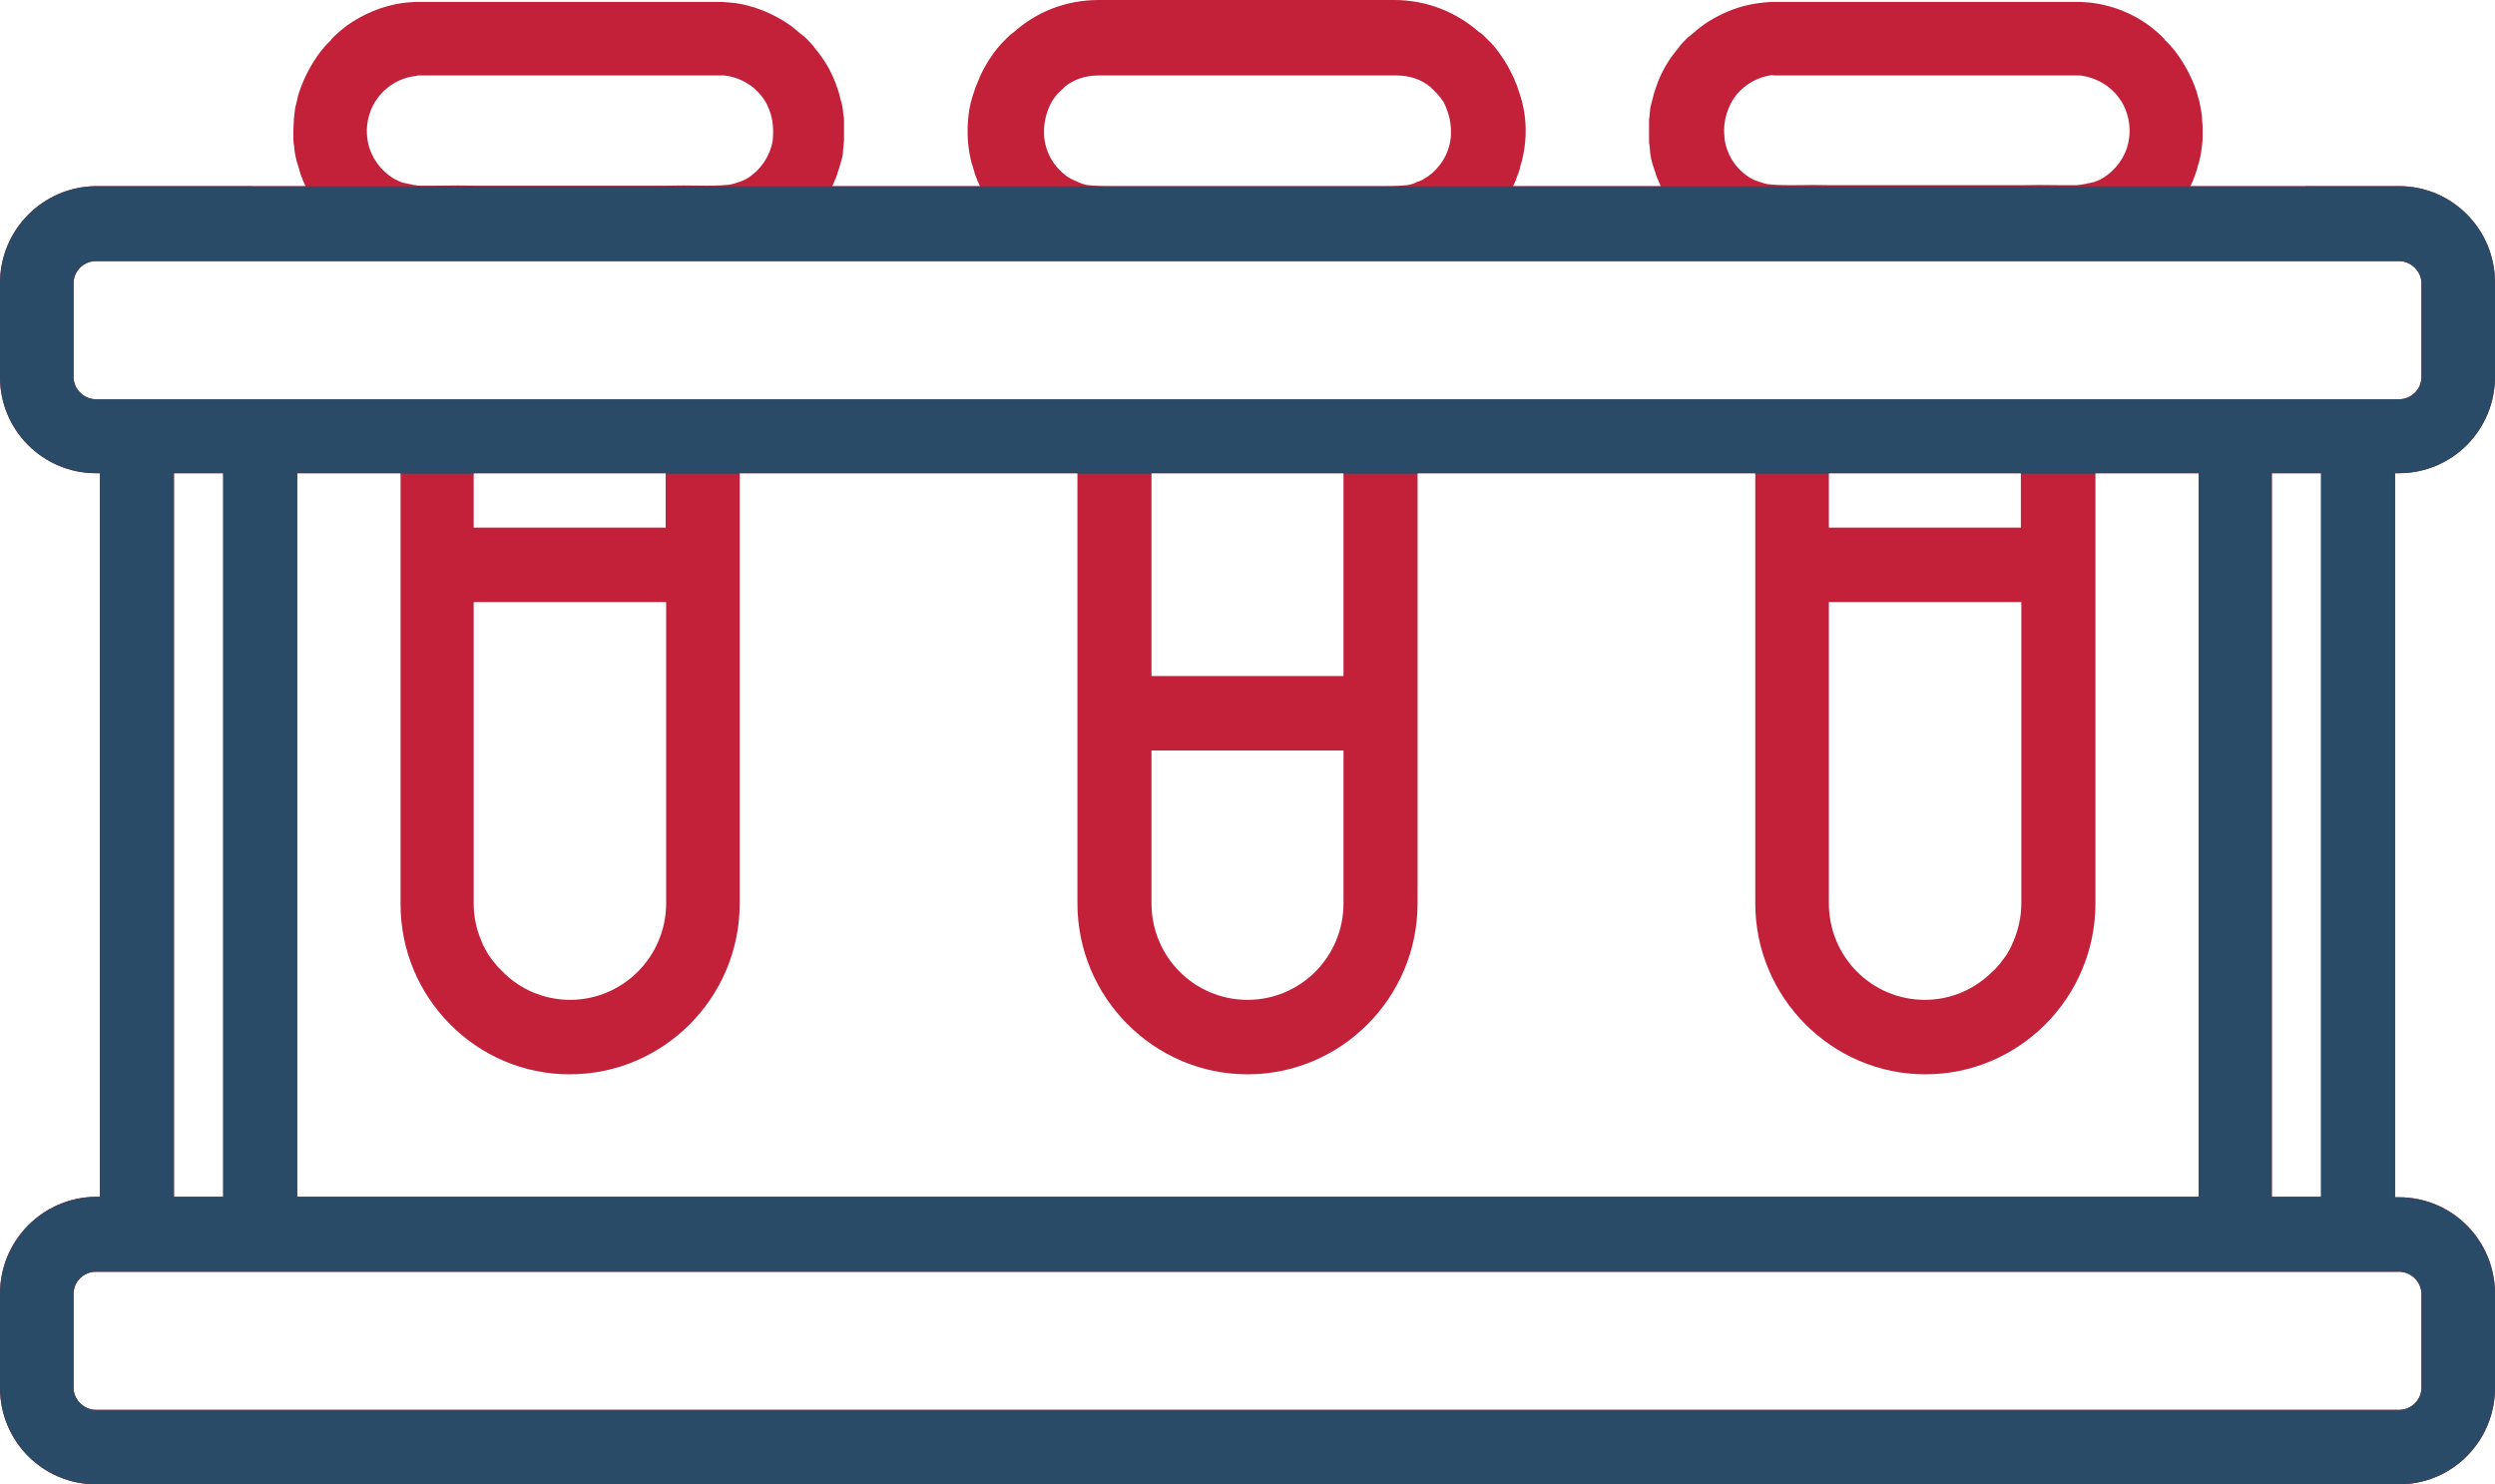 <svg xmlns="http://www.w3.org/2000/svg" width="79" height="47" viewBox="0 0 79 47" fill="none"><path fill-rule="evenodd" clip-rule="evenodd" d="M75.96 14.984C77.642 14.984 79 13.619 79 11.928V8.95C79 7.259 77.642 5.894 75.96 5.894H69.356C69.372 5.863 69.387 5.828 69.403 5.794L69.403 5.793C69.418 5.758 69.434 5.724 69.449 5.693V5.677C69.468 5.64 69.481 5.602 69.495 5.561C69.504 5.534 69.514 5.506 69.526 5.476C69.557 5.398 69.573 5.336 69.588 5.258L69.634 5.119C69.665 4.979 69.696 4.84 69.711 4.7C69.727 4.591 69.742 4.467 69.742 4.343V4.126V4.111C69.742 4.017 69.742 3.924 69.727 3.831V3.816V3.769C69.727 3.692 69.711 3.599 69.696 3.521C69.688 3.49 69.684 3.459 69.68 3.428L69.68 3.428C69.677 3.397 69.673 3.366 69.665 3.335C69.665 3.327 69.661 3.316 69.657 3.304L69.657 3.304L69.657 3.304C69.653 3.292 69.65 3.281 69.65 3.273C69.65 3.236 69.64 3.209 69.628 3.176L69.628 3.176C69.625 3.167 69.622 3.158 69.619 3.149C69.611 3.11 69.6 3.071 69.588 3.033C69.576 2.994 69.565 2.955 69.557 2.916C69.403 2.451 69.171 2.017 68.878 1.629C68.855 1.598 68.828 1.567 68.801 1.536C68.774 1.505 68.747 1.474 68.724 1.443L68.631 1.349L68.554 1.272C68.545 1.263 68.541 1.259 68.54 1.255C68.539 1.251 68.539 1.248 68.539 1.241L68.415 1.117C68.392 1.094 68.369 1.074 68.346 1.055L68.346 1.055C68.323 1.035 68.299 1.016 68.276 0.993L68.045 0.807C67.536 0.434 66.934 0.186 66.27 0.093C66.247 0.093 66.22 0.089 66.193 0.085C66.166 0.081 66.139 0.078 66.116 0.078C66.078 0.078 66.043 0.074 66.008 0.07L66.008 0.07L66.008 0.07C65.974 0.066 65.939 0.062 65.9 0.062H65.684H56.288H56.072C56.033 0.062 55.998 0.066 55.964 0.07C55.929 0.074 55.894 0.078 55.855 0.078C55.578 0.109 55.315 0.155 55.069 0.233C55.038 0.24 55.007 0.252 54.976 0.264C54.945 0.275 54.914 0.287 54.883 0.295C54.513 0.434 54.158 0.62 53.85 0.853C53.827 0.876 53.8 0.896 53.773 0.915L53.773 0.915L53.772 0.915C53.745 0.935 53.718 0.954 53.695 0.977L53.68 0.993C53.664 1.008 53.649 1.02 53.634 1.032C53.618 1.043 53.603 1.055 53.587 1.07C53.572 1.078 53.56 1.09 53.549 1.101C53.537 1.113 53.526 1.125 53.51 1.132C53.495 1.148 53.479 1.163 53.448 1.179L53.356 1.272L53.34 1.287C53.248 1.381 53.171 1.474 53.094 1.582C53.07 1.605 53.051 1.633 53.032 1.66C53.013 1.687 52.993 1.714 52.97 1.737C52.739 2.048 52.553 2.404 52.43 2.777C52.422 2.808 52.411 2.839 52.399 2.87C52.388 2.901 52.376 2.932 52.368 2.963L52.322 3.149C52.314 3.18 52.307 3.207 52.299 3.234C52.291 3.261 52.283 3.288 52.276 3.319C52.26 3.382 52.245 3.444 52.245 3.506C52.245 3.527 52.242 3.549 52.238 3.572V3.572C52.234 3.599 52.23 3.627 52.23 3.661C52.23 3.682 52.226 3.704 52.223 3.727V3.727C52.218 3.754 52.214 3.783 52.214 3.816V3.831V3.847V3.909V4.017V4.111V4.142V4.297V4.436C52.214 4.498 52.214 4.545 52.23 4.607C52.23 4.63 52.233 4.657 52.237 4.684C52.241 4.712 52.245 4.739 52.245 4.762V4.809C52.253 4.84 52.257 4.871 52.26 4.902C52.264 4.933 52.268 4.964 52.276 4.995V5.01C52.276 5.026 52.276 5.041 52.291 5.057L52.291 5.057C52.307 5.134 52.322 5.212 52.353 5.274C52.368 5.336 52.384 5.398 52.415 5.46C52.415 5.478 52.42 5.491 52.424 5.502C52.427 5.509 52.43 5.516 52.43 5.522C52.438 5.545 52.446 5.565 52.453 5.584C52.461 5.604 52.469 5.623 52.476 5.646C52.476 5.654 52.48 5.658 52.484 5.662C52.488 5.666 52.492 5.669 52.492 5.677C52.499 5.693 52.507 5.712 52.515 5.731L52.515 5.732L52.515 5.732C52.523 5.751 52.53 5.77 52.538 5.786C52.546 5.801 52.553 5.821 52.561 5.84L52.561 5.84L52.561 5.84C52.569 5.86 52.577 5.879 52.584 5.894H47.909C47.925 5.863 47.94 5.828 47.956 5.794C47.971 5.759 47.986 5.724 48.002 5.693V5.677C48.02 5.64 48.033 5.602 48.048 5.561C48.057 5.534 48.067 5.506 48.079 5.476C48.11 5.398 48.125 5.336 48.141 5.258C48.148 5.22 48.16 5.185 48.172 5.15C48.183 5.115 48.195 5.08 48.202 5.041C48.326 4.514 48.341 3.986 48.249 3.475C48.241 3.436 48.233 3.401 48.225 3.366C48.218 3.331 48.21 3.296 48.202 3.257C48.195 3.226 48.187 3.199 48.179 3.172C48.172 3.145 48.164 3.118 48.156 3.087L48.11 2.947C48.102 2.916 48.09 2.885 48.079 2.854C48.067 2.823 48.056 2.792 48.048 2.761C48.033 2.699 48.002 2.637 47.971 2.575C47.956 2.513 47.925 2.451 47.894 2.389C47.724 2.032 47.508 1.691 47.246 1.396L47.107 1.256L46.968 1.117L46.953 1.101C46.937 1.086 46.922 1.07 46.891 1.055C46.875 1.039 46.86 1.024 46.844 1.024C46.135 0.403 45.209 0 44.144 0H41.66H37.34H34.794C33.729 0 32.803 0.388 32.094 1.024C32.086 1.032 32.078 1.035 32.071 1.039C32.063 1.043 32.055 1.047 32.047 1.055C32.032 1.07 32.017 1.086 31.986 1.101L31.97 1.117L31.831 1.256L31.693 1.396C31.43 1.691 31.214 2.032 31.044 2.389C31.029 2.42 31.017 2.451 31.006 2.482C30.994 2.513 30.983 2.544 30.967 2.575C30.952 2.606 30.94 2.637 30.929 2.668C30.917 2.699 30.906 2.73 30.89 2.761C30.883 2.792 30.871 2.823 30.859 2.854C30.848 2.885 30.836 2.916 30.828 2.947L30.782 3.087C30.774 3.118 30.767 3.145 30.759 3.172L30.759 3.172C30.751 3.199 30.744 3.226 30.736 3.257C30.728 3.296 30.721 3.331 30.713 3.366L30.713 3.366C30.705 3.401 30.697 3.436 30.69 3.475C30.613 3.986 30.613 4.514 30.736 5.041C30.751 5.119 30.767 5.181 30.798 5.258C30.805 5.297 30.817 5.332 30.828 5.367C30.84 5.402 30.852 5.437 30.859 5.476C30.87 5.519 30.889 5.563 30.909 5.612L30.909 5.612C30.918 5.632 30.927 5.654 30.936 5.677V5.693C30.952 5.724 30.967 5.759 30.983 5.794C30.998 5.828 31.014 5.863 31.029 5.894H26.354C26.362 5.879 26.369 5.859 26.377 5.84C26.385 5.821 26.392 5.801 26.4 5.786C26.408 5.77 26.416 5.751 26.423 5.732C26.431 5.712 26.439 5.693 26.447 5.677C26.447 5.669 26.45 5.666 26.454 5.662C26.458 5.658 26.462 5.654 26.462 5.646C26.47 5.623 26.477 5.604 26.485 5.584L26.485 5.584C26.493 5.565 26.5 5.545 26.508 5.522C26.508 5.514 26.512 5.503 26.516 5.491C26.52 5.479 26.524 5.468 26.524 5.46C26.531 5.429 26.543 5.398 26.555 5.367C26.566 5.336 26.578 5.305 26.585 5.274C26.595 5.228 26.609 5.182 26.623 5.139L26.623 5.139C26.632 5.11 26.641 5.082 26.647 5.057C26.647 5.049 26.651 5.037 26.655 5.026L26.655 5.026L26.655 5.026C26.659 5.014 26.663 5.002 26.663 4.995C26.678 4.933 26.693 4.871 26.693 4.809V4.762C26.693 4.739 26.697 4.712 26.701 4.684C26.705 4.657 26.709 4.63 26.709 4.607C26.709 4.574 26.713 4.54 26.717 4.51C26.721 4.483 26.724 4.458 26.724 4.436V4.297V4.142V4.111V4.017V3.909V3.847V3.831V3.816V3.816C26.724 3.769 26.724 3.707 26.709 3.661C26.709 3.639 26.706 3.618 26.702 3.594C26.698 3.568 26.693 3.539 26.693 3.506C26.686 3.475 26.682 3.444 26.678 3.413C26.674 3.382 26.67 3.35 26.663 3.319C26.655 3.288 26.647 3.261 26.639 3.234L26.639 3.234C26.632 3.207 26.624 3.18 26.616 3.149L26.57 2.963C26.562 2.932 26.551 2.901 26.539 2.87C26.527 2.839 26.516 2.808 26.508 2.777C26.385 2.404 26.2 2.048 25.968 1.737C25.937 1.691 25.891 1.629 25.845 1.582C25.768 1.474 25.69 1.381 25.598 1.287L25.582 1.272L25.49 1.179C25.474 1.163 25.459 1.148 25.428 1.132C25.397 1.101 25.382 1.086 25.351 1.07C25.335 1.055 25.32 1.043 25.305 1.032L25.305 1.032C25.289 1.02 25.274 1.008 25.258 0.993C25.243 0.993 25.243 0.977 25.243 0.977C25.22 0.954 25.193 0.935 25.166 0.915C25.139 0.896 25.112 0.876 25.089 0.853C24.78 0.62 24.425 0.434 24.055 0.295C24.024 0.287 23.993 0.275 23.962 0.264C23.931 0.252 23.901 0.24 23.87 0.233C23.623 0.155 23.36 0.093 23.083 0.078C23.044 0.078 23.009 0.074 22.975 0.07C22.94 0.066 22.905 0.062 22.867 0.062H22.651H13.347H13.131C13.092 0.062 13.057 0.066 13.023 0.07C12.988 0.074 12.953 0.078 12.915 0.078C12.892 0.078 12.864 0.081 12.838 0.085C12.81 0.089 12.784 0.093 12.76 0.093C12.097 0.186 11.495 0.45 10.986 0.807L10.755 0.993C10.731 1.016 10.708 1.035 10.685 1.055C10.662 1.074 10.639 1.094 10.616 1.117L10.492 1.241C10.492 1.249 10.488 1.253 10.485 1.256C10.481 1.26 10.477 1.264 10.477 1.272L10.4 1.349L10.307 1.443C10.284 1.474 10.257 1.505 10.23 1.536C10.203 1.567 10.176 1.598 10.153 1.629C9.86 2.017 9.628 2.451 9.474 2.916C9.443 2.994 9.428 3.071 9.412 3.149C9.404 3.172 9.401 3.191 9.397 3.211L9.397 3.211L9.397 3.211C9.393 3.23 9.389 3.25 9.381 3.273C9.381 3.291 9.376 3.304 9.372 3.315C9.368 3.322 9.366 3.329 9.366 3.335C9.35 3.397 9.335 3.459 9.335 3.521C9.327 3.56 9.323 3.603 9.32 3.645L9.32 3.645L9.32 3.645C9.316 3.688 9.312 3.731 9.304 3.769V3.831C9.304 3.878 9.3 3.924 9.296 3.971C9.293 4.017 9.289 4.064 9.289 4.111V4.126V4.343V4.39V4.405C9.289 4.498 9.304 4.591 9.32 4.684L9.32 4.684V4.731C9.335 4.855 9.366 4.995 9.397 5.119L9.443 5.258C9.451 5.297 9.462 5.332 9.474 5.367C9.485 5.402 9.497 5.437 9.505 5.476C9.516 5.519 9.534 5.563 9.555 5.612L9.555 5.612C9.563 5.632 9.573 5.654 9.582 5.677V5.693C9.597 5.724 9.613 5.759 9.628 5.794L9.628 5.794C9.644 5.829 9.659 5.863 9.674 5.894H3.04C1.358 5.91 0 7.275 0 8.966V11.944C0 13.619 1.358 14.984 3.04 14.984H3.163V37.895H3.04C1.358 37.91 0 39.275 0 40.966V43.944C0 45.635 1.358 47 3.04 47H75.96C77.642 47 79 45.635 79 43.944V40.966C79 39.275 77.642 37.91 75.96 37.91H75.837V14.984H75.96ZM56.164 2.389H56.272H65.669H65.777H65.854C66.394 2.451 66.872 2.746 67.15 3.18C67.15 3.18 67.15 3.195 67.165 3.195C67.381 3.552 67.474 3.986 67.412 4.39C67.412 4.405 67.409 4.421 67.405 4.436C67.401 4.452 67.397 4.467 67.397 4.483C67.304 4.964 66.996 5.383 66.594 5.631C66.548 5.662 66.502 5.693 66.44 5.708C66.432 5.712 66.425 5.717 66.418 5.72C66.4 5.731 66.386 5.739 66.363 5.739C66.332 5.755 66.301 5.77 66.286 5.77H66.27C66.263 5.77 66.251 5.774 66.24 5.778C66.228 5.782 66.216 5.786 66.209 5.786C66.178 5.801 66.147 5.801 66.132 5.801C66.114 5.801 66.096 5.807 66.081 5.811C66.07 5.814 66.061 5.817 66.055 5.817C66.03 5.825 66.001 5.829 65.97 5.833C65.943 5.837 65.914 5.841 65.885 5.848C65.862 5.848 65.835 5.852 65.808 5.856C65.781 5.859 65.754 5.863 65.731 5.863H65.7H65.268H65.252C65.164 5.863 65.068 5.862 64.962 5.86L64.962 5.86C64.715 5.857 64.416 5.853 64.049 5.863H57.969C57.567 5.852 57.249 5.857 56.993 5.861C56.887 5.862 56.791 5.863 56.704 5.863C56.334 5.863 56.118 5.848 55.994 5.832H55.979C55.886 5.817 55.794 5.786 55.701 5.755C55.694 5.755 55.686 5.751 55.678 5.747C55.67 5.743 55.663 5.739 55.655 5.739C55.632 5.732 55.612 5.724 55.593 5.716C55.574 5.708 55.555 5.7 55.531 5.693L55.439 5.646C54.991 5.383 54.683 4.933 54.606 4.405V4.359C54.559 4.017 54.621 3.661 54.775 3.335C54.783 3.312 54.795 3.292 54.806 3.273C54.818 3.254 54.829 3.234 54.837 3.211C55.115 2.746 55.593 2.435 56.149 2.373C56.102 2.389 56.133 2.389 56.164 2.389ZM41.66 2.389H37.34H34.794C34.346 2.389 33.976 2.528 33.698 2.761C33.688 2.772 33.679 2.783 33.67 2.793L33.67 2.793C33.655 2.812 33.641 2.829 33.621 2.839C33.513 2.932 33.405 3.056 33.328 3.18C33.32 3.195 33.309 3.215 33.297 3.234L33.297 3.234L33.297 3.234C33.286 3.254 33.274 3.273 33.266 3.288C33.259 3.312 33.247 3.335 33.236 3.358C33.224 3.382 33.212 3.405 33.205 3.428C33.081 3.723 33.035 4.049 33.066 4.374C33.127 4.886 33.405 5.32 33.806 5.6C33.822 5.607 33.834 5.615 33.845 5.623C33.857 5.631 33.868 5.638 33.884 5.646C33.907 5.662 33.934 5.673 33.961 5.685C33.988 5.697 34.015 5.708 34.038 5.724C34.06 5.724 34.075 5.732 34.093 5.743C34.1 5.746 34.107 5.751 34.115 5.755C34.124 5.764 34.128 5.768 34.132 5.769C34.136 5.77 34.139 5.77 34.146 5.77C34.254 5.817 34.346 5.848 34.455 5.863H34.47C34.609 5.879 34.809 5.894 35.195 5.894H35.211H39.901H43.836H43.851C44.206 5.894 44.391 5.879 44.53 5.863H44.545C44.654 5.848 44.761 5.817 44.854 5.77C44.863 5.761 44.867 5.758 44.871 5.756L44.874 5.755L44.876 5.755L44.88 5.755L44.885 5.755C44.908 5.755 44.922 5.746 44.94 5.736C44.947 5.732 44.954 5.728 44.962 5.724C45.024 5.708 45.07 5.677 45.116 5.646C45.132 5.638 45.143 5.631 45.155 5.623C45.166 5.615 45.178 5.607 45.194 5.6C45.595 5.32 45.873 4.886 45.934 4.374C45.965 4.049 45.919 3.723 45.795 3.428C45.78 3.382 45.764 3.335 45.734 3.288C45.718 3.242 45.703 3.211 45.672 3.18C45.595 3.056 45.487 2.947 45.379 2.839C45.368 2.828 45.357 2.819 45.347 2.81C45.328 2.795 45.312 2.781 45.302 2.761C45.024 2.528 44.654 2.389 44.206 2.389H41.66ZM13.239 2.389H13.347H22.743H22.851H22.928C23.484 2.451 23.962 2.761 24.24 3.226C24.271 3.273 24.286 3.304 24.302 3.35C24.456 3.661 24.502 4.017 24.471 4.374V4.421C24.394 4.948 24.07 5.398 23.638 5.662L23.546 5.708C23.523 5.716 23.503 5.724 23.484 5.732C23.465 5.739 23.445 5.747 23.422 5.755C23.415 5.755 23.407 5.759 23.399 5.763C23.391 5.766 23.384 5.77 23.376 5.77C23.283 5.801 23.191 5.832 23.098 5.848H23.083C22.944 5.863 22.743 5.879 22.404 5.879H22.389C22.296 5.879 22.196 5.877 22.085 5.876C21.825 5.872 21.508 5.868 21.108 5.879H14.998C14.63 5.868 14.331 5.872 14.084 5.876H14.084H14.084H14.084H14.084L14.084 5.876C13.978 5.877 13.882 5.879 13.794 5.879H13.779H13.347H13.316C13.27 5.879 13.208 5.879 13.162 5.863C13.11 5.863 13.07 5.853 13.022 5.84L12.992 5.832C12.974 5.832 12.956 5.827 12.941 5.823C12.93 5.819 12.921 5.817 12.915 5.817L12.838 5.801C12.83 5.801 12.818 5.797 12.807 5.794C12.795 5.79 12.784 5.786 12.776 5.786H12.76C12.724 5.777 12.692 5.762 12.663 5.748C12.644 5.739 12.625 5.73 12.606 5.724C12.583 5.708 12.556 5.697 12.529 5.685C12.502 5.673 12.475 5.662 12.452 5.646C12.051 5.398 11.742 4.979 11.649 4.498C11.649 4.483 11.646 4.467 11.642 4.452C11.638 4.436 11.634 4.421 11.634 4.405C11.572 3.986 11.665 3.568 11.881 3.211C11.881 3.211 11.881 3.195 11.896 3.195C12.174 2.761 12.652 2.451 13.192 2.404C13.192 2.389 13.223 2.389 13.239 2.389ZM76.67 40.966C76.67 40.594 76.346 40.268 75.96 40.268H55.547H50.872H28.113H23.438H3.04C2.654 40.268 2.33 40.578 2.33 40.966V43.944C2.33 44.316 2.654 44.642 3.04 44.642H75.96C76.346 44.642 76.67 44.332 76.67 43.944V40.966ZM5.508 37.895V14.984H7.067V37.895H5.508ZM23.422 28.603C23.422 31.597 21 34.017 18.037 34.017C15.075 34.017 12.668 31.581 12.683 28.603V14.984H9.412V37.895H23.453H28.128H50.903H55.578H69.619V14.984H66.348V28.603C66.348 31.597 63.925 34.017 60.963 34.017C58 34.017 55.578 31.581 55.578 28.603V14.984H52.6H47.925H44.885V28.603C44.885 31.597 42.462 34.017 39.5 34.017C36.538 34.017 34.115 31.581 34.115 28.603V14.984H31.075H26.4H23.422V28.603ZM14.998 16.706V14.984H21.077V16.706H14.998ZM21.092 28.603V19.064H14.998V28.603C14.998 29.038 15.09 29.441 15.245 29.798C15.268 29.867 15.299 29.928 15.333 29.993C15.344 30.015 15.356 30.038 15.368 30.061C15.38 30.082 15.393 30.104 15.405 30.126C15.44 30.187 15.477 30.253 15.522 30.31C15.538 30.333 15.553 30.352 15.569 30.372L15.569 30.372C15.584 30.391 15.599 30.41 15.615 30.434C15.638 30.465 15.661 30.492 15.684 30.519C15.707 30.546 15.731 30.573 15.754 30.604L15.908 30.759C16.448 31.318 17.22 31.659 18.053 31.659C19.719 31.659 21.092 30.294 21.092 28.603ZM42.54 23.764V28.603C42.54 30.294 41.182 31.659 39.5 31.659C37.818 31.659 36.46 30.294 36.46 28.603V23.764H42.54ZM36.46 14.984V21.406H42.54V14.984H36.46ZM57.908 16.706V14.984H63.987V16.706H57.908ZM64.002 28.603V19.064H57.908V28.603C57.908 30.294 59.265 31.659 60.947 31.659C61.781 31.659 62.536 31.318 63.092 30.759C63.134 30.728 63.169 30.689 63.201 30.653L63.201 30.653L63.201 30.653L63.201 30.653L63.201 30.653C63.217 30.636 63.231 30.619 63.246 30.604C63.293 30.558 63.339 30.496 63.385 30.434C63.401 30.41 63.416 30.391 63.431 30.372C63.447 30.352 63.462 30.333 63.478 30.31C63.523 30.253 63.56 30.188 63.595 30.126L63.595 30.126C63.607 30.104 63.62 30.082 63.632 30.061C63.659 30.016 63.681 29.965 63.704 29.911L63.704 29.911C63.72 29.874 63.736 29.836 63.755 29.798C63.91 29.425 64.002 29.022 64.002 28.603ZM71.933 37.895V14.984H73.492V37.895H71.933ZM47.925 12.642H52.6H75.96C76.346 12.642 76.67 12.332 76.67 11.944V8.966C76.67 8.593 76.346 8.268 75.96 8.268H3.04C2.654 8.268 2.33 8.578 2.33 8.966V11.944C2.33 12.316 2.654 12.642 3.04 12.642H26.416H31.091H47.925Z" fill="#C32039"></path><path fill-rule="evenodd" clip-rule="evenodd" d="M3.04 5.894H8V5.9H73V5.894H75.96C77.642 5.894 79 7.259 79 8.95V11.928C79 13.619 77.642 14.984 75.96 14.984H75.837V37.91H75.96C77.642 37.91 79 39.275 79 40.966V43.944C79 45.635 77.642 47 75.96 47H3.04C1.358 47 0 45.635 0 43.944V40.966C0 39.275 1.358 37.91 3.04 37.895H3.163V14.984H3.04C1.358 14.984 0 13.619 0 11.944V8.966C0 7.275 1.358 5.91 3.04 5.894ZM76.67 40.966C76.67 40.594 76.346 40.268 75.96 40.268H3.04C2.654 40.268 2.33 40.578 2.33 40.966V43.944C2.33 44.316 2.654 44.642 3.04 44.642H75.96C76.346 44.642 76.67 44.332 76.67 43.944V40.966ZM5.508 37.895V14.984H7.067V37.895H5.508ZM66.348 15V14.984H69.619V37.895H9.412V14.984H12.683V15H14.998V14.984H21.077V15H23.422V14.984H34.115V15H36.46V14.984H42.54V15H44.885V14.984H55.578V15H57.908V14.984H63.987V15H66.348ZM71.933 37.895V14.984H73.492V37.895H71.933ZM75.96 12.642C76.346 12.642 76.67 12.332 76.67 11.944V8.966C76.67 8.593 76.346 8.268 75.96 8.268H3.04C2.654 8.268 2.33 8.578 2.33 8.966V11.944C2.33 12.316 2.654 12.642 3.04 12.642H75.96Z" fill="#294B67"></path></svg>
